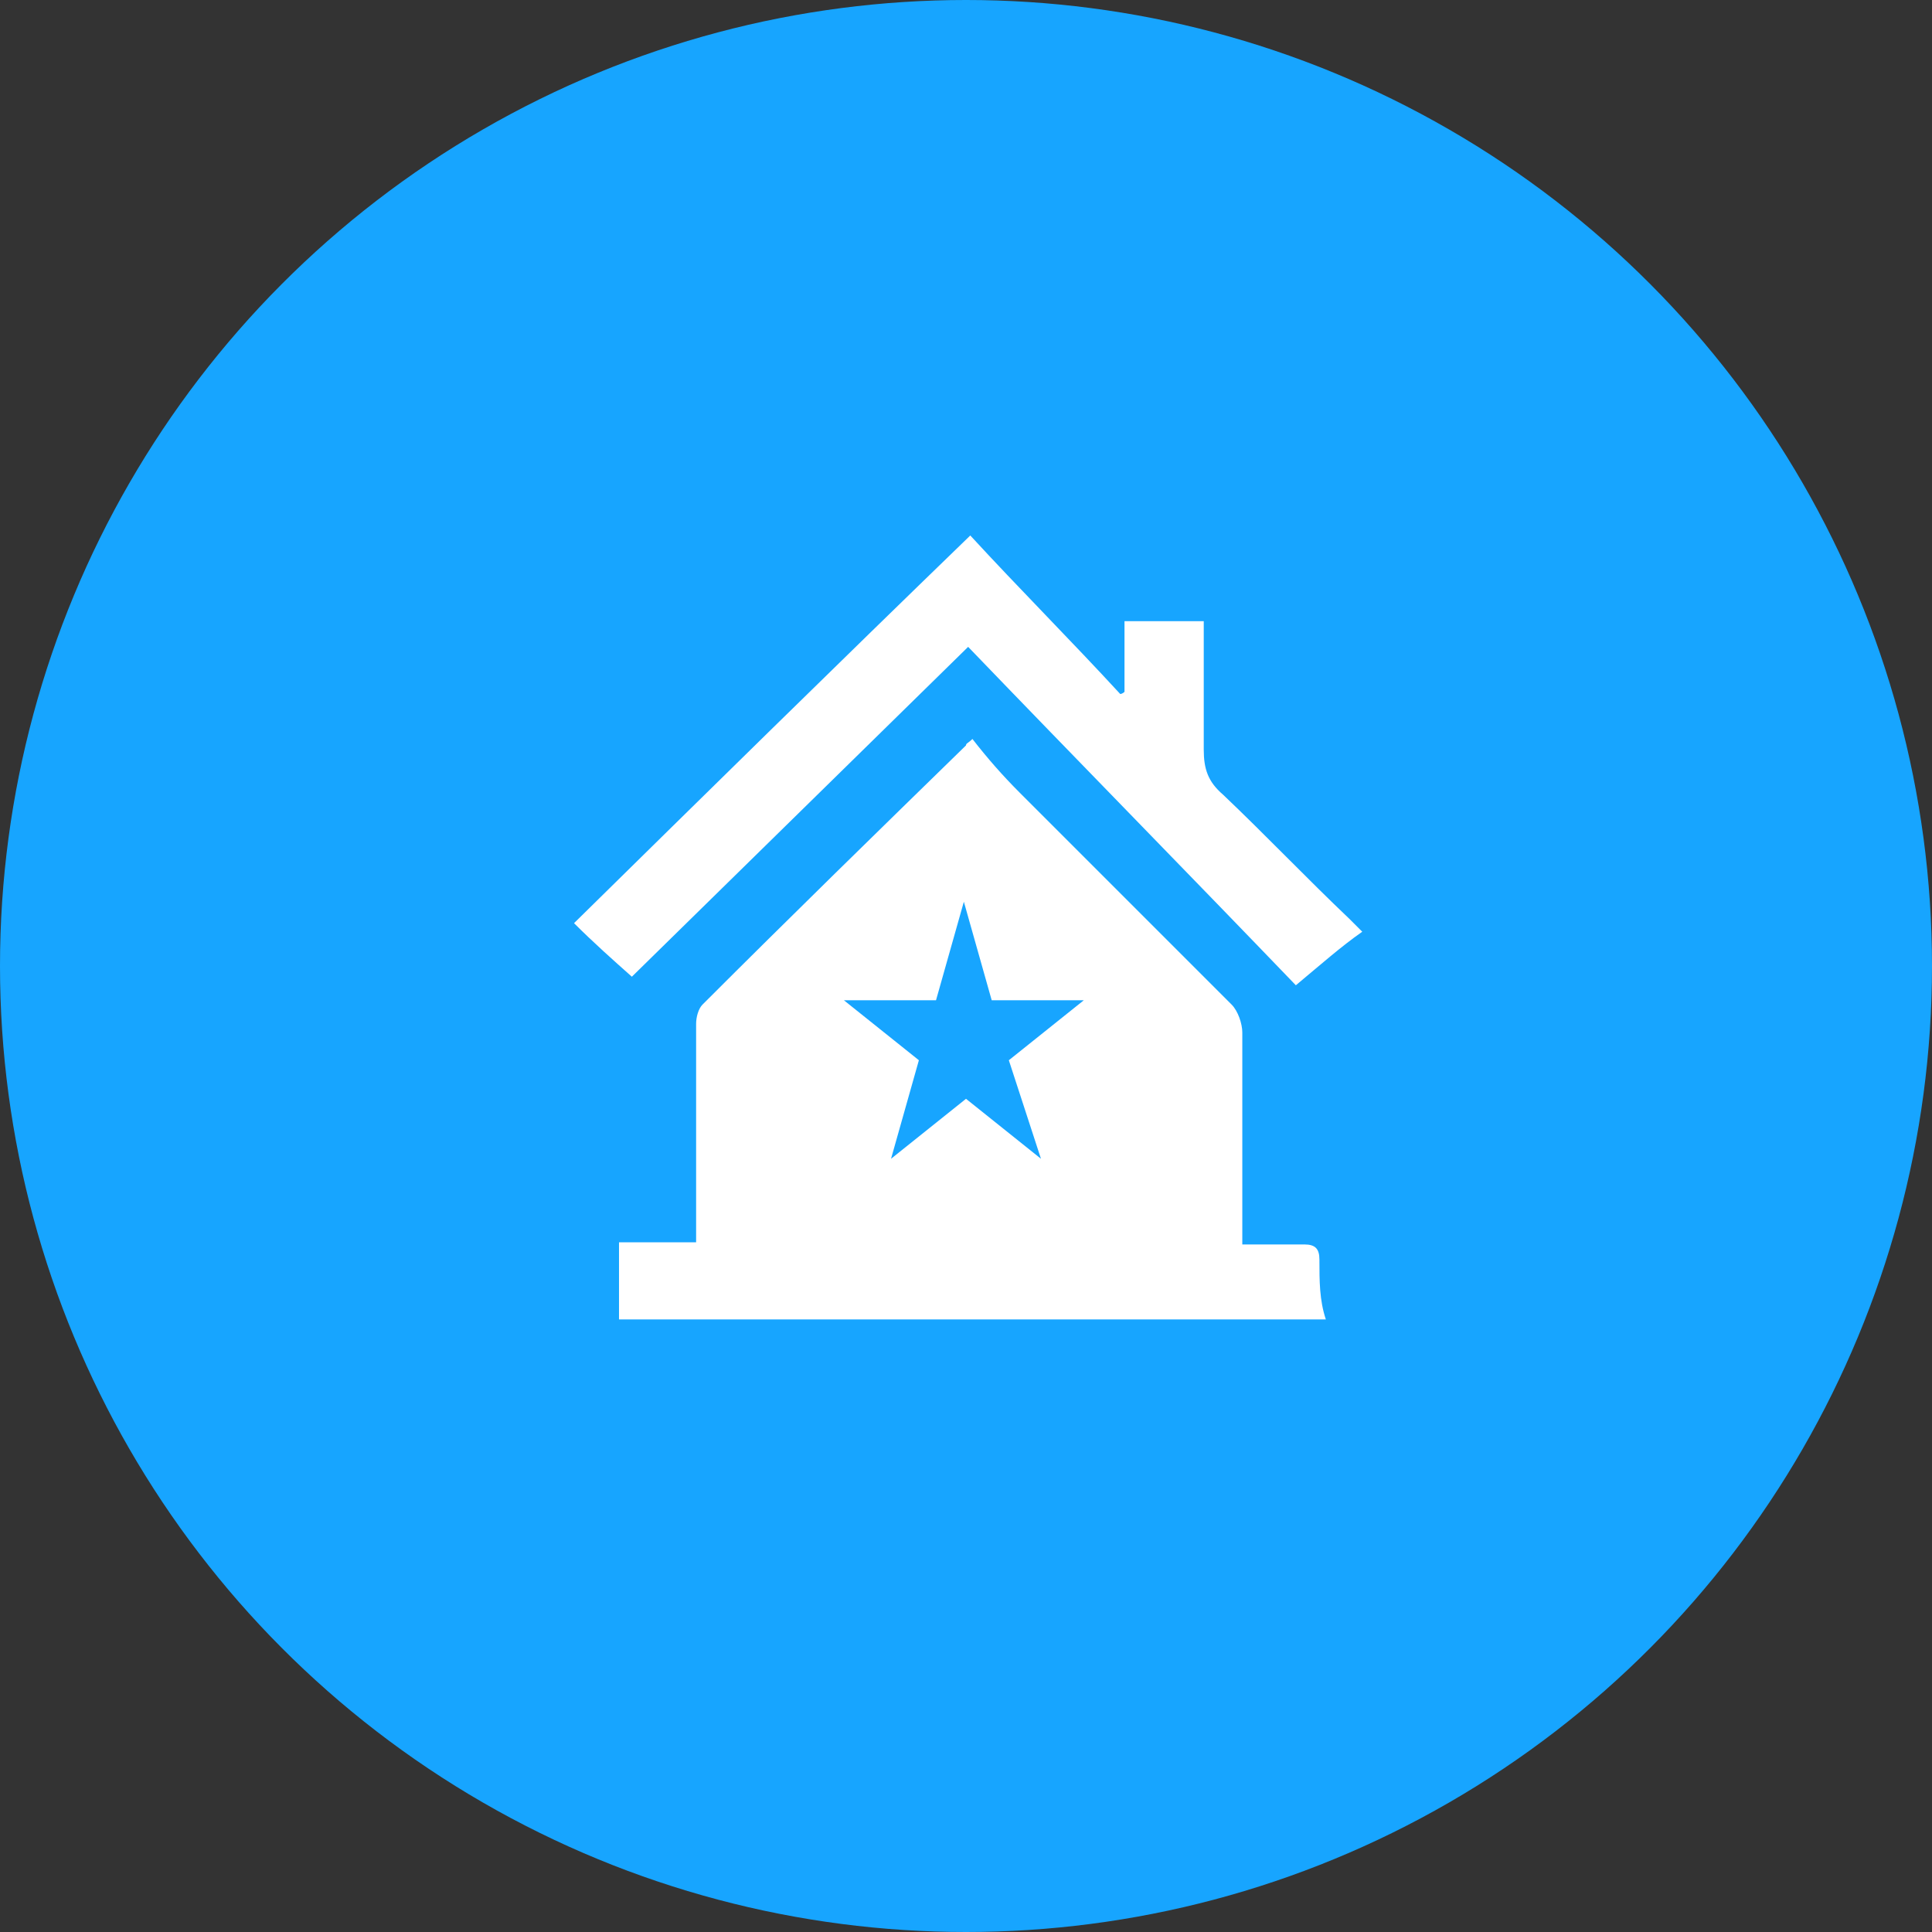 <?xml version="1.0" encoding="utf-8"?>
<!-- Generator: Adobe Illustrator 22.0.0, SVG Export Plug-In . SVG Version: 6.00 Build 0)  -->
<svg version="1.1" id="Layer_1" xmlns="http://www.w3.org/2000/svg" xmlns:xlink="http://www.w3.org/1999/xlink" x="0px" y="0px"
	 viewBox="0 0 90.2 90.2" style="enable-background:new 0 0 90.2 90.2;" xml:space="preserve">
<rect x="0" y="0" width="90.2" height="90.2" fill="#333333" stroke="none"/>
<style type="text/css">
	.st0{fill:#C200E6;}
	.st1{fill:#FF457F;}
	.st2{fill:#FF2EA2;}
	.st3{fill:#FFFFFF;}
	.st4{fill:#FF45F0;}
	.st5{fill:#17A5FF;}
	.st6{fill:#9D45FF;}
</style>
<circle class="st5" cx="45.1" cy="45.1" r="45.1"/>
<g>
	<path class="st3" d="M60.5,46c-5-5.2-10.2-10.5-15.3-15.8c-5.4,5.3-10.6,10.4-15.7,15.4c-0.9-0.8-1.8-1.6-2.7-2.5
		c6.1-6,12.2-12,18.5-18.1c2.3,2.5,4.7,4.9,7,7.4c0.1,0,0.2-0.1,0.2-0.1c0-1.1,0-2.2,0-3.3c1.3,0,2.4,0,3.7,0c0,2,0,4,0,6
		c0,0.9,0.2,1.5,0.9,2.1c2,1.9,3.9,3.9,5.9,5.8c0.2,0.2,0.4,0.4,0.6,0.6C62.6,44.2,61.7,45,60.5,46z"/>
	<path class="st3" d="M61.6,58.8c0-0.5-0.2-0.7-0.7-0.7c-0.9,0-1.9,0-2.9,0c0-0.4,0-0.6,0-0.9c0-3,0-6,0-9c0-0.4-0.2-1-0.5-1.3
		c-3.3-3.3-6.6-6.6-9.9-9.9c-0.8-0.8-1.5-1.6-2.2-2.5c-0.2,0.2-0.3,0.2-0.3,0.3c-4.1,4-8.2,8-12.3,12.1c-0.2,0.2-0.3,0.6-0.3,0.9
		c0,3.1,0,6.2,0,9.2c0,0.3,0,0.6,0,1c-1.2,0-2.4,0-3.6,0c0,1.3,0,2.4,0,3.6c11,0,21.9,0,33,0C61.6,60.7,61.6,59.8,61.6,58.8z
		 M48.6,54.1l-3.5-2.8l-3.5,2.8l1.3-4.6l-3.5-2.8h4.3l1.3-4.6l1.3,4.6h4.3l-3.5,2.8L48.6,54.1z"/>
</g>
</svg>
